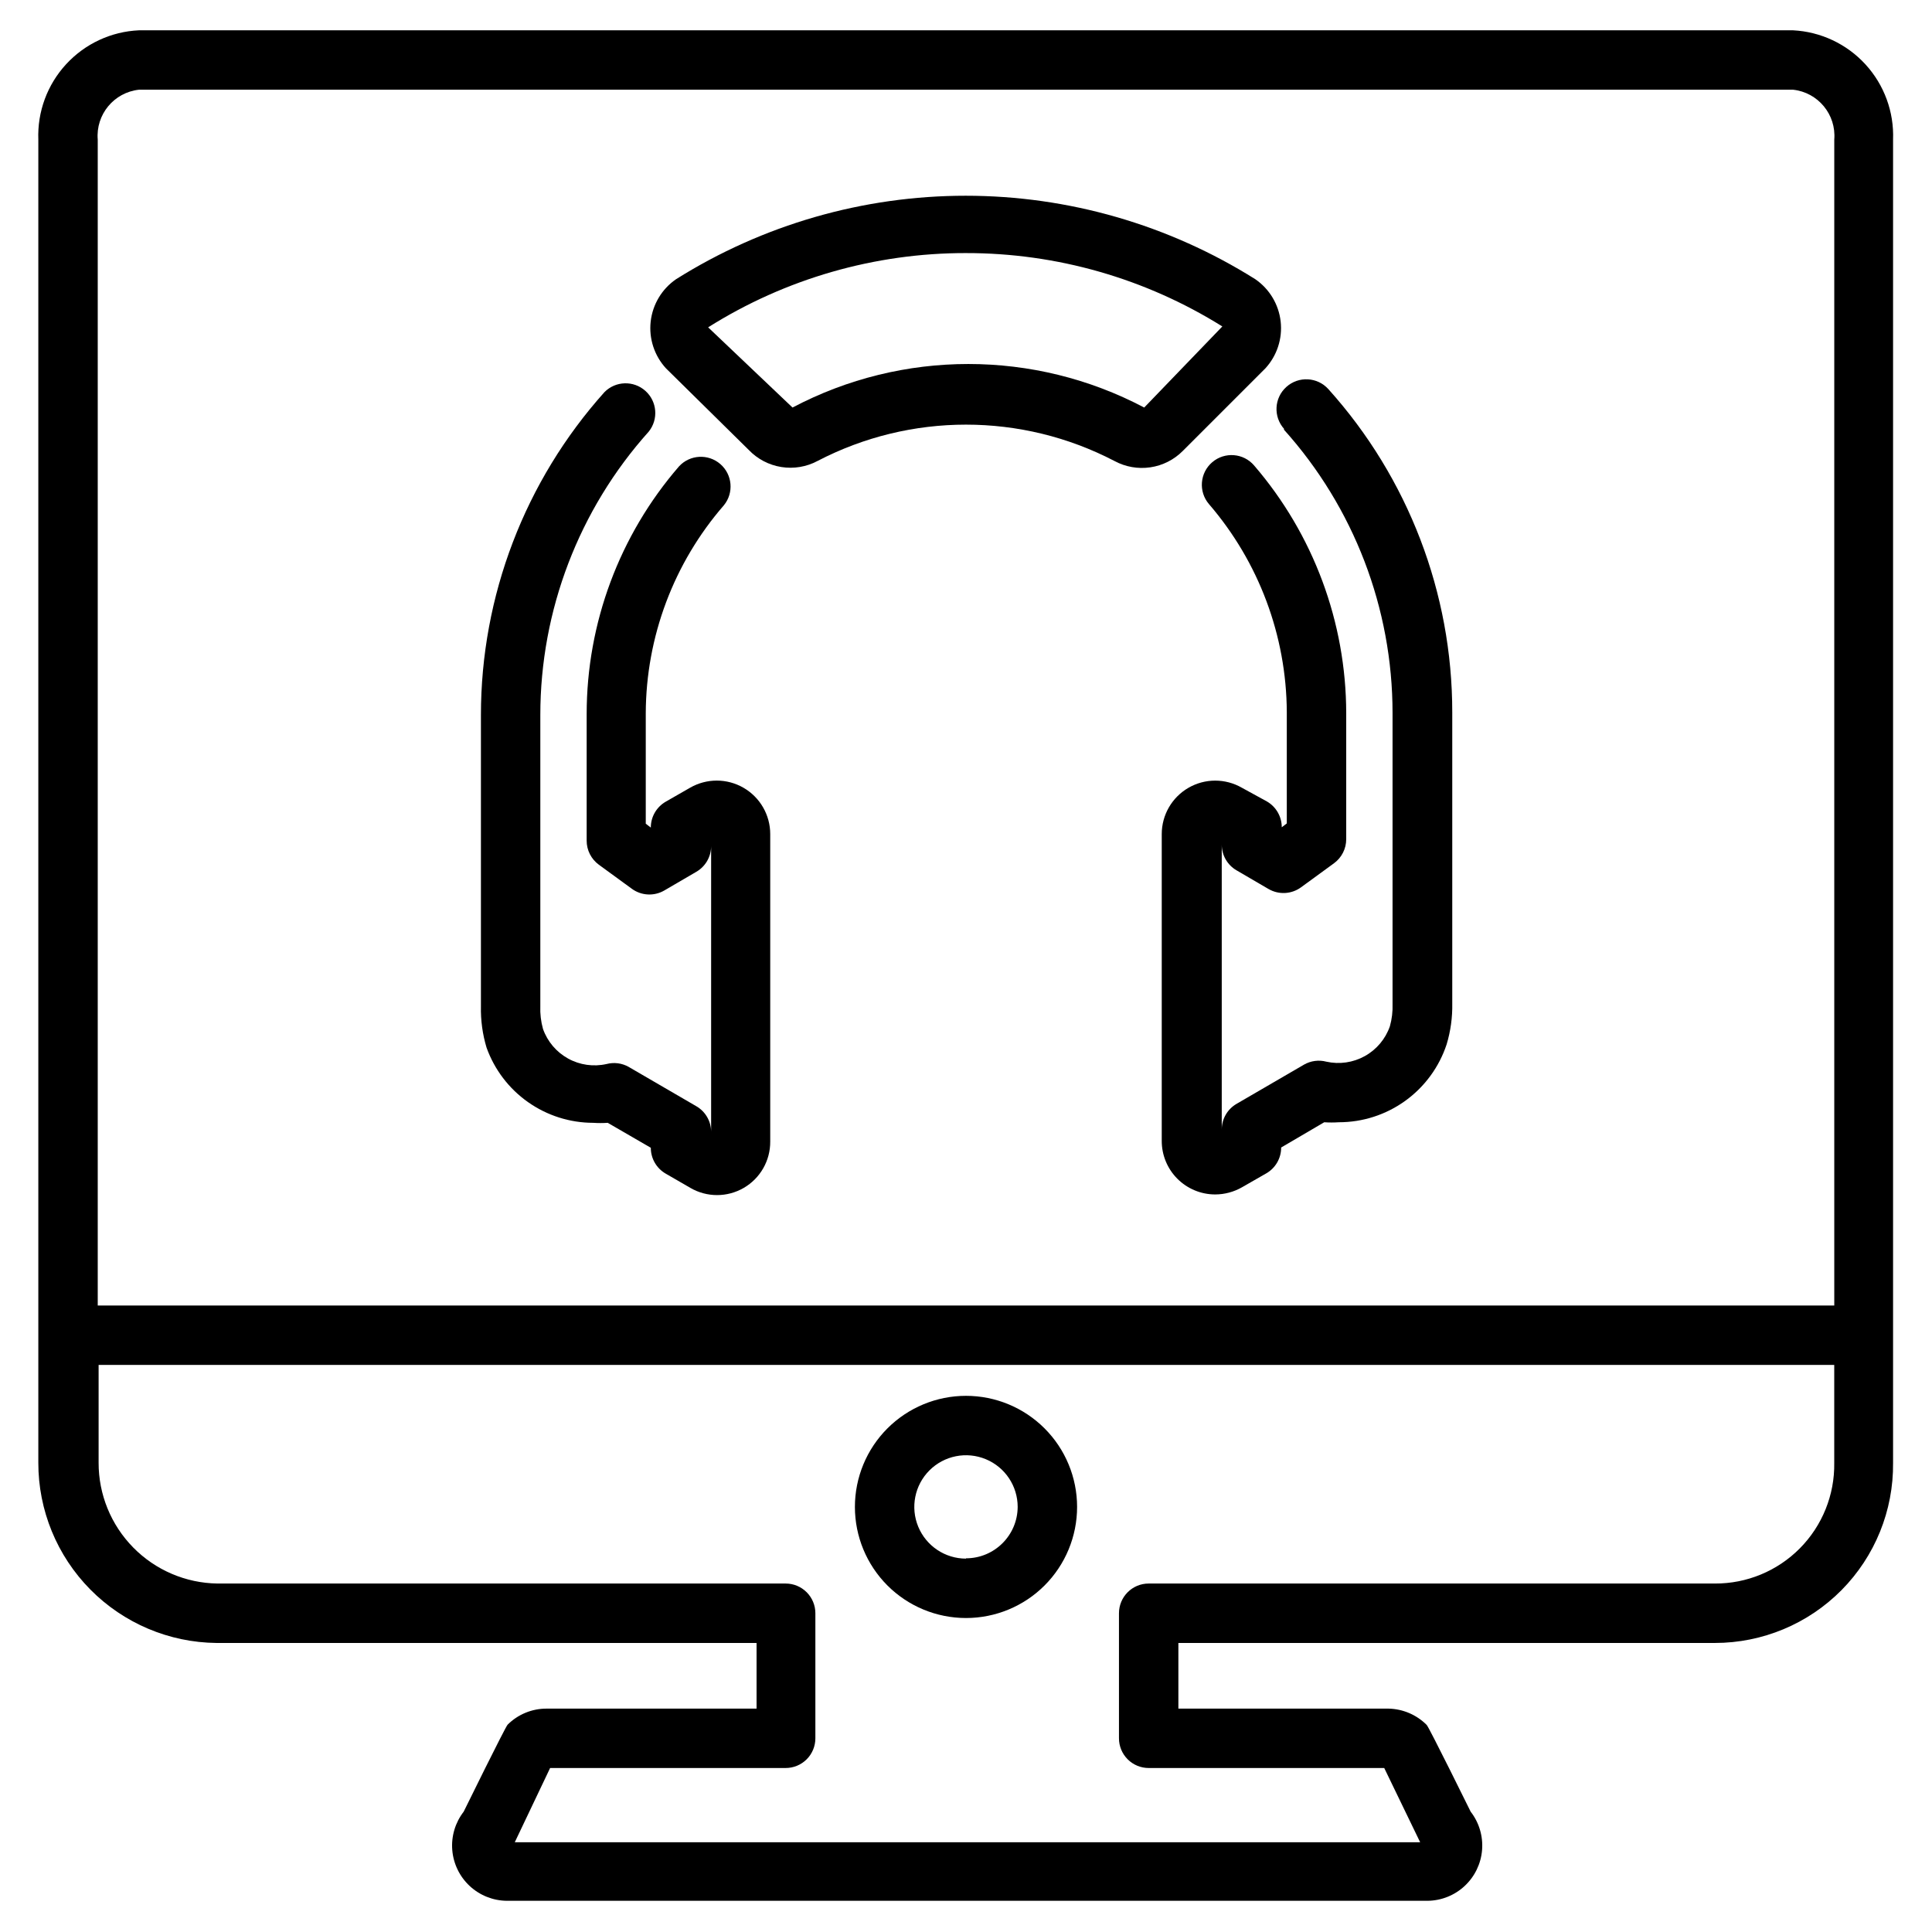 <?xml version="1.0" encoding="UTF-8"?>
<!-- Uploaded to: ICON Repo, www.svgrepo.com, Generator: ICON Repo Mixer Tools -->
<svg fill="#000000" width="800px" height="800px" version="1.1" viewBox="144 144 512 512" xmlns="http://www.w3.org/2000/svg">
 <g>
  <path d="m342.45 263.26c2.301 2.398 5.324 3.981 8.605 4.504 3.281 0.527 6.644-0.031 9.578-1.59 24.668-12.855 54.055-12.855 78.723 0 2.902 1.566 6.234 2.156 9.496 1.672 3.266-0.48 6.285-2.008 8.609-4.352l21.883-21.883c3.082-3.359 4.559-7.887 4.043-12.418-0.512-4.531-2.965-8.613-6.719-11.199-22.992-14.453-49.594-22.121-76.754-22.121-27.156 0-53.758 7.668-76.75 22.121-3.758 2.586-6.207 6.668-6.723 11.199-0.512 4.531 0.965 9.059 4.047 12.418zm57.547-52.191c24.02-0.027 47.562 6.711 67.934 19.445l-20.703 21.488c-29.164-15.383-64.039-15.383-93.203 0l-22.359-21.254c20.461-12.887 44.152-19.711 68.332-19.68z"/>
  <path d="m301.2 441.56c1.285 0.086 2.574 0.086 3.859 0l11.414 6.613c-0.012 2.824 1.492 5.438 3.938 6.848l6.535 3.777h-0.004c4.379 2.551 9.789 2.551 14.172 0 4.367-2.539 7.039-7.227 7.004-12.277v-81.477c0.004-5.062-2.695-9.746-7.082-12.277-4.383-2.535-9.785-2.535-14.172-0.004l-6.453 3.699c-2.445 1.414-3.949 4.027-3.938 6.852l-1.34-1.023v-29.285c0.07-20.258 7.418-39.812 20.703-55.105 2.688-3.297 2.269-8.133-0.941-10.918-3.215-2.789-8.059-2.519-10.945 0.605-15.789 18.23-24.48 41.539-24.48 65.652v33.535c-0.008 2.519 1.195 4.891 3.227 6.379l8.738 6.375c2.516 1.844 5.879 2.027 8.582 0.473l8.5-4.961c2.445-1.41 3.949-4.023 3.938-6.848v75.73c-0.016-2.797-1.516-5.375-3.938-6.769l-17.871-10.391 0.004-0.004c-1.789-1.023-3.91-1.305-5.906-0.785-3.457 0.781-7.082 0.27-10.188-1.445-3.106-1.711-5.473-4.504-6.656-7.844-0.555-1.973-0.793-4.016-0.711-6.062v-77.145c0-27.719 10.23-54.461 28.734-75.102 2.621-3.266 2.227-8.008-0.898-10.797-3.125-2.789-7.883-2.644-10.832 0.328-21.098 23.539-32.762 54.039-32.746 85.648v77.145c-0.078 3.703 0.426 7.398 1.496 10.945 2.09 5.82 5.922 10.859 10.98 14.422 5.059 3.566 11.09 5.484 17.277 5.492z"/>
  <path d="m484.23 257.83c18.543 20.621 28.805 47.371 28.809 75.102v77.145c0.07 1.992-0.168 3.984-0.707 5.906-1.168 3.356-3.531 6.164-6.637 7.891-3.109 1.727-6.742 2.254-10.211 1.477-1.992-0.523-4.113-0.238-5.902 0.785l-17.871 10.391c-2.418 1.398-3.918 3.977-3.934 6.769v-75.492c-0.012 2.824 1.488 5.438 3.934 6.852l8.5 4.961 0.004-0.004c2.699 1.555 6.066 1.371 8.582-0.473l8.738-6.375h-0.004c2.035-1.488 3.234-3.856 3.231-6.375v-33.379c-0.031-24.098-8.688-47.387-24.406-65.652-2.824-3.305-7.793-3.691-11.098-0.867-3.305 2.828-3.691 7.797-0.867 11.102 13.211 15.332 20.523 34.867 20.625 55.102v29.52l-1.34 1.023h0.004c0.008-2.82-1.492-5.434-3.938-6.848l-6.613-3.621c-4.387-2.531-9.789-2.531-14.172 0.004-4.387 2.531-7.086 7.215-7.082 12.277v81.238c-0.02 3.773 1.461 7.398 4.121 10.07 2.66 2.676 6.277 4.18 10.047 4.18 2.488-0.008 4.926-0.66 7.086-1.891l6.453-3.699h0.004c2.445-1.41 3.945-4.023 3.934-6.848l11.414-6.691c1.285 0.086 2.574 0.086 3.859 0 6.328 0.004 12.496-1.984 17.625-5.688 5.129-3.703 8.961-8.93 10.949-14.938 1.062-3.519 1.57-7.188 1.496-10.863v-77.148c0.016-31.621-11.68-62.133-32.824-85.645-2.914-3.238-7.902-3.504-11.141-0.59-3.238 2.91-3.504 7.898-0.59 11.137z"/>
  <path d="m619.16 152.03h-438.32c-7.371 0.324-14.312 3.555-19.312 8.984-5 5.426-7.648 12.609-7.371 19.984v350.62c-0.023 12.586 4.93 24.668 13.777 33.617 8.844 8.953 20.871 14.043 33.453 14.168h143.11v17.398h-55.656c-3.863-0.008-7.574 1.52-10.312 4.25-0.629 0.629-11.652 23.066-11.652 23.066l0.004-0.004c-2.238 2.887-3.32 6.508-3.027 10.148 0.293 3.644 1.938 7.043 4.609 9.535s6.18 3.894 9.832 3.934h244.03c3.656-0.039 7.16-1.441 9.832-3.934s4.316-5.891 4.609-9.535c0.293-3.641-0.785-7.262-3.023-10.148 0 0-11.02-22.355-11.652-22.984-2.695-2.707-6.336-4.258-10.156-4.328h-55.652v-17.398h142.17c12.609 0 24.695-5.039 33.566-14 8.871-8.961 13.789-21.098 13.664-33.703v-350.7c0.277-7.348-2.348-14.512-7.316-19.934-4.965-5.422-11.867-8.668-19.211-9.035zm-438.32 15.742h438.32c6.633 0.703 11.492 6.578 10.941 13.227v308.98h-460.2v-308.98c-0.551-6.648 4.309-12.523 10.941-13.227zm417.61 395.88h-150.04c-4.348 0-7.871 3.527-7.871 7.875v33.141c0 2.086 0.828 4.09 2.305 5.566 1.477 1.477 3.481 2.305 5.566 2.305h62.426l9.523 19.68h-239.94l9.367-19.68h62.426c2.09 0 4.09-0.828 5.566-2.305 1.477-1.477 2.305-3.481 2.305-5.566v-33.141c0-2.09-0.828-4.09-2.305-5.566-1.477-1.477-3.477-2.309-5.566-2.309h-150.59c-8.41-0.121-16.43-3.555-22.324-9.555-5.894-5.996-9.188-14.074-9.164-22.484v-25.898h459.96v25.98c0.129 8.457-3.156 16.613-9.109 22.625s-14.074 9.375-22.535 9.332z"/>
  <path d="m400 513.91c-7.809 0-15.297 3.102-20.82 8.625-5.519 5.519-8.621 13.008-8.621 20.816s3.102 15.297 8.621 20.82c5.523 5.519 13.012 8.621 20.82 8.621s15.297-3.102 20.816-8.621c5.523-5.523 8.625-13.012 8.625-20.82s-3.102-15.297-8.625-20.816c-5.519-5.523-13.008-8.625-20.816-8.625zm0 43.141c-5.543 0-10.535-3.34-12.656-8.457-2.121-5.117-0.949-11.012 2.969-14.926 3.918-3.918 9.809-5.09 14.93-2.969 5.117 2.117 8.453 7.113 8.453 12.652-0.043 7.535-6.164 13.617-13.695 13.617z"/>
 </g>
</svg>